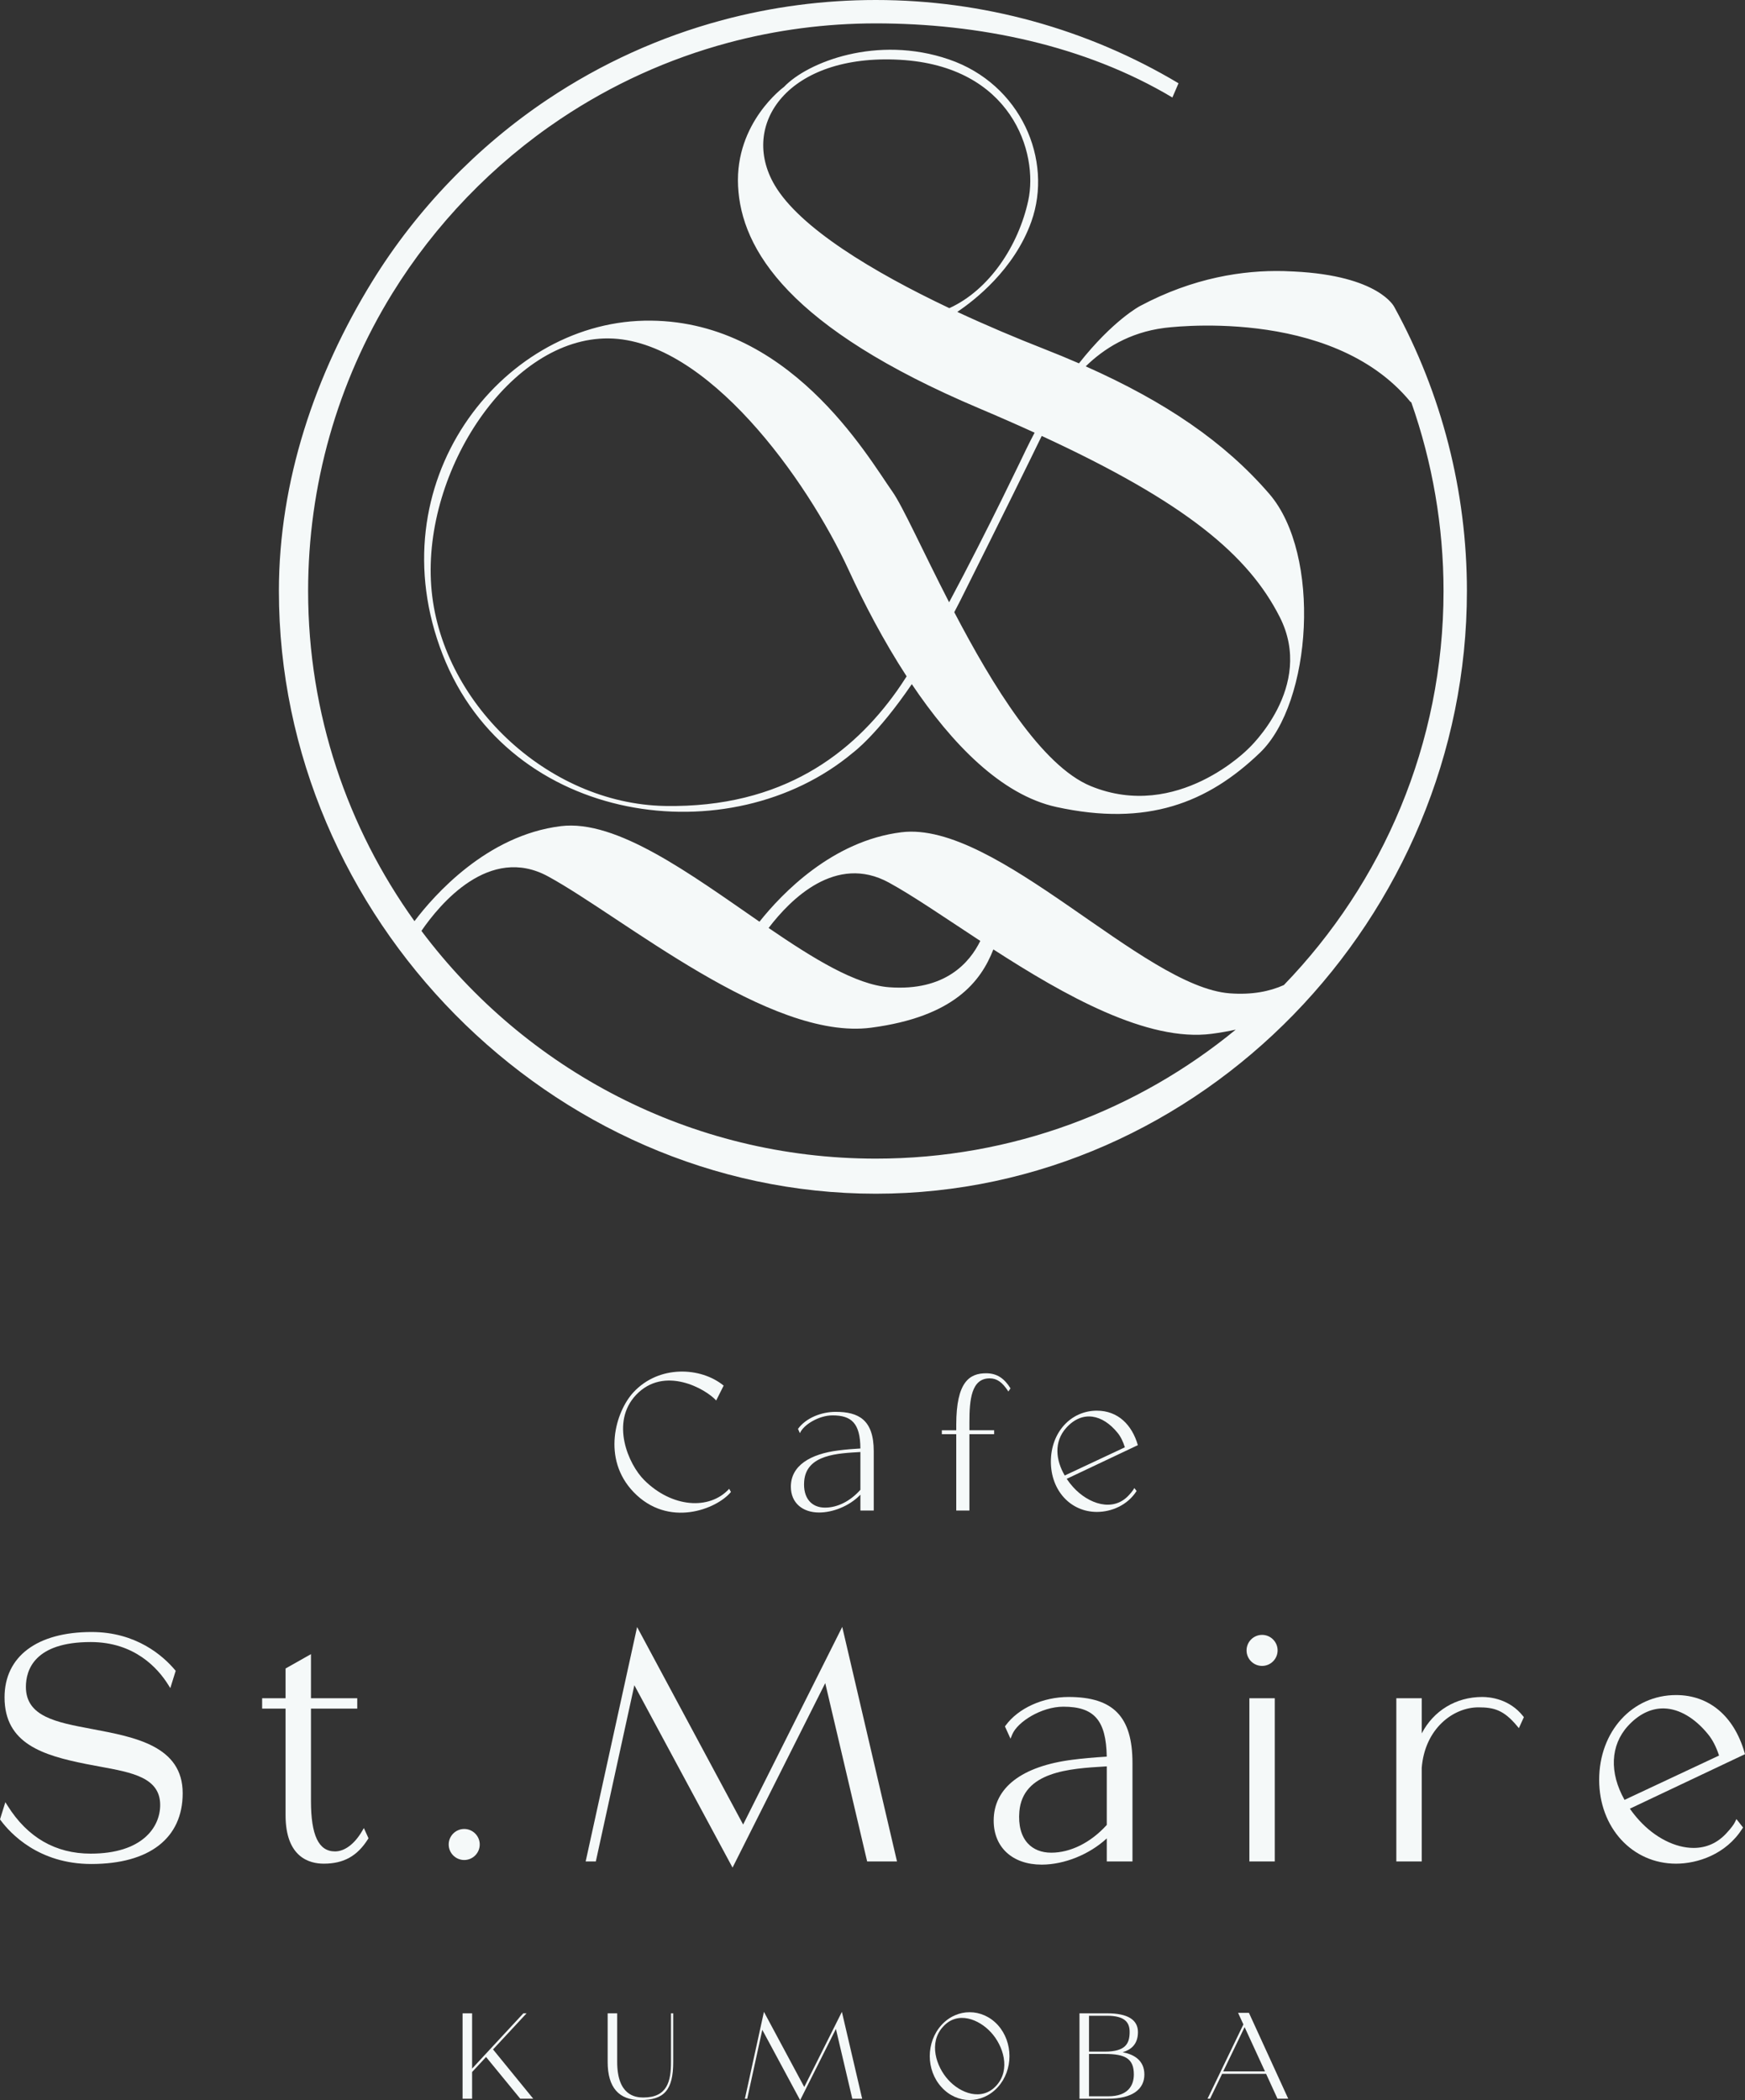 <?xml version="1.0" encoding="UTF-8"?>
<svg id="_レイヤー_1" data-name="レイヤー 1" xmlns="http://www.w3.org/2000/svg" viewBox="0 0 859.721 1034.851">
  <rect x="0" y="0" width="859.721" height="1034.851" fill="#333333" stroke="none"/>
  <defs>
    <style>
      .cls-1 {
        fill: #f5f9f9;
        stroke-width: 0px;
      }
    </style>
  </defs>
  <g>
    <path class="cls-1" d="M45.734,852.036l-.776-.145c-17.278-3.249-32.198-6.055-32.198-20.698,0-8.249,4.148-22.085,31.937-22.085,21.72,0,33.176,13.084,38.074,20.884l1.137,1.811,2.649-8.52-.348-.414c-5.891-6.985-19.063-18.707-41.085-18.707-26.853,0-42.883,12.041-42.883,32.208,0,22.862,18.979,28.567,40.126,32.814,2.324.468,4.645.891,6.927,1.308,15.894,2.911,29.619,5.424,29.619,18.909,0,11.055-8.961,23.965-34.216,23.965-17.319,0-31.088-7.923-40.924-23.548l-1.137-1.808-2.636,8.48.295.401c4.796,6.488,18.748,21.579,44.687,21.579,28.611,0,45.021-12.711,45.021-34.875,0-23.216-23.466-27.638-44.269-31.56Z"/>
    <path class="cls-1" d="M178.312,902.4c-3.707,6.27-8.541,9.87-13.263,9.87-8.079,0-11.842-7.917-11.842-24.91v-45.456h22.802v-5.104h-22.802v-21.731l-12.515,7.073v14.657h-11.543v5.104h11.543v52.52c0,20.789,11.777,23.893,18.798,23.893,9.79,0,16.51-3.723,21.781-12.073l.285-.449-2.284-5.022-.961,1.628Z"/>
    <polygon class="cls-1" points="366.124 899.031 313.887 801.71 288.542 917.217 293.55 917.217 312.533 830.388 360.909 920.251 406.574 829.345 427.224 917.217 441.929 917.217 414.949 801.647 366.124 899.031"/>
    <path class="cls-1" d="M526.459,836.171c-12.606,0-24.776,5.515-31.008,14.051l-.338.465,2.741,6.043.866-2.098c2.56-6.191,14.359-13.672,25.174-13.672,15.202,0,21.061,6.691,21.379,24.61-6.615.408-12.118.904-16.801,1.517-25.09,3.169-38.909,13.824-38.909,30.004,0,13.179,9.281,21.693,23.643,21.693,11.184,0,23.518-5.016,32.078-12.923v11.356h12.657v-48.528c0-22.793-9.416-32.517-31.482-32.517ZM517.907,912.899c-4.783,0-8.768-1.584-11.523-4.573-3.282-3.565-4.723-8.995-4.172-15.7,1.705-19.759,24.937-21.165,41.9-22.189l1.171-.072v28.861c-7.877,8.694-17.837,13.675-27.377,13.675Z"/>
    <rect class="cls-1" x="615.539" y="836.8" width="12.514" height="80.417"/>
    <path class="cls-1" d="M730.251,836.171c-12.936,0-23.983,6.769-29.799,17.958v-17.329h-12.514v80.417h12.514l-.003-46.095c1.525-19.383,15.538-29.844,27.949-29.844,7.678,0,12.466,1.356,18.913,9.058l1.003,1.198,2.459-5.42-.37-.471c-6.731-8.549-16.336-9.472-20.152-9.472Z"/>
    <path class="cls-1" d="M854.811,897.758c-.656,1.352-1.991,3.119-4.12,5.42-4.445,4.892-9.928,7.376-16.298,7.376h-.002c-9.05,0-19.089-5.104-26.851-13.653-1.674-1.842-3.166-3.71-4.543-5.689l56.723-26.857-.232-.803c-5.186-18.002-17.477-28.324-33.721-28.324-21.603,0-37.895,17.961-37.895,41.777,0,23.551,16.292,41.31,37.895,41.31,10.472,0,24.539-4.529,32.614-17.247l.373-.588-3.257-4.137-.686,1.413ZM846.939,865.029l-46.567,21.845c-7.558-13.359-6.975-26.895,1.613-36.348,5.184-5.708,11.181-8.713,17.379-8.713.177,0,.354.003.531.01,7.452.205,15.138,4.73,21.642,12.742,2.192,2.683,3.963,6.112,5.401,10.464Z"/>
    <path class="cls-1" d="M228.705,901.215c-4.216,0-7.646,3.429-7.646,7.645s3.431,7.645,7.646,7.645c4.218,0,7.648-3.429,7.648-7.645s-3.431-7.645-7.648-7.645Z"/>
    <path class="cls-1" d="M621.797,805.578c-4.218,0-7.648,3.429-7.648,7.645,0,4.216,3.431,7.645,7.648,7.645,4.216,0,7.647-3.429,7.647-7.645,0-4.216-3.431-7.645-7.647-7.645Z"/>
  </g>
  <g>
    <path class="cls-1" d="M317.442,729.365c13.497,13.411,31.985,14.956,41.801,4.243l.879,1.545c-7.014,8.492-30.849,17.947-48.027,0-15.686-16.407-8.848-39.566,0-49.121,12.532-13.51,33.129-12.546,44.432-3.28l-3.681,7.334c-4.996-5.6-25.588-17.466-39.521-2.703-12.623,13.416-3.856,34.066,4.117,41.981Z"/>
    <path class="cls-1" d="M413.036,714.692c3.681-.482,7.622-.77,10.866-.964-.085-12.447-4.378-16.308-13.758-16.308-6.572,0-14.285,4.537-16.037,8.78l-.964-2.122c3.947-5.406,11.483-8.397,18.578-8.397,11.132,0,18.754,3.766,18.754,19.398v29.241h-6.573v-7.816c-5.694,5.888-13.934,8.78-20.33,8.78-8.064,0-13.934-4.631-13.934-12.735,0-10.424,9.64-16.119,23.398-17.857ZM406.463,742.875c6.046,0,12.357-3.09,17.438-8.784v-18.623c-10.78.676-26.552,1.058-27.691,14.281-.703,8.492,3.681,13.127,10.253,13.127Z"/>
    <path class="cls-1" d="M464.027,704.754h7.1v-2.703c0-21.232,6.572-25.381,14.722-25.381,5.609,0,9.113,2.798,12.005,7.433l-1.054,1.545c-2.978-4.635-5.694-6.469-9.199-6.469-9.028,0-9.992,10.424-9.992,21.714v3.86h12.181v1.929h-12.181v37.638h-6.483v-37.638h-7.1v-1.929Z"/>
    <path class="cls-1" d="M540.434,695.105c10.343,0,17.267,6.947,20.159,16.984l-35.057,16.6c.964,1.446,2.018,2.798,3.244,4.149,7.361,8.105,19.542,12.546,27.431,3.861.261-.293,1.928-2.027,2.631-3.478l1.135,1.45c-4.469,7.046-12.442,10.325-19.542,10.325-12.97,0-22.696-10.519-22.696-24.8,0-14.285,9.726-25.092,22.696-25.092ZM554.197,713.152c-.879-2.798-2.018-5.212-3.595-7.14-7.361-9.073-17.263-11.294-25.241-2.509-6.307,6.946-5.167,16.114-.788,23.542l29.624-13.893Z"/>
  </g>
  <g>
    <path class="cls-1" d="M227.902,1034.13v-42.08h4.694v27.232l25.254-27.232h1.586l-16.533,17.794,19.803,24.286h-6.383l-16.853-20.56-6.875,7.397v13.163h-4.694Z"/>
    <path class="cls-1" d="M299.381,1015.976v-23.926h4.694v23.926c0,16.411,8.78,17.556,12.875,17.556,11.834,0,13.636-7.996,13.636-17.556v-23.926h1.09v23.926c0,13.825-4.365,18.817-16.146,18.817-10.528,0-16.15-6.073-16.15-18.817Z"/>
    <path class="cls-1" d="M375.559,1000.168l-7.419,33.963h-1.149l9.384-42.801,19.858,37.03,18.547-37.03,9.983,42.801h-4.852l-8.077-34.386-17.619,35.107-18.655-34.683Z"/>
    <path class="cls-1" d="M463.846,1028.418c-7.694-8.415-7.694-22.119,0-30.597,7.636-8.415,20.074-8.415,27.764,0,7.64,8.478,7.64,22.182,0,30.597-7.69,8.478-20.128,8.478-27.764,0ZM467.171,1024.814c5.893,6.55,16.529,10.758,23.732,2.825,7.199-7.933,3.329-19.659-2.617-26.151-5.947-6.55-16.533-10.821-23.678-2.825-7.253,7.874-3.383,19.659,2.563,26.151Z"/>
    <path class="cls-1" d="M531.834,992.05h13.695c10.091,0,15.11,3.189,15.11,9.258,0,6.072-3.491,8.717-7.528,9.92,5.455,1.023,10.695,3.906,10.695,11.001,0,7.091-5.73,11.902-17.947,11.902h-14.024v-42.08ZM544.273,1010.926c10.149,0,12.276-3.847,12.276-9.676,0-4.568-2.18-7.996-11.127-7.996h-8.893v17.672h7.744ZM546.02,1032.928c9.821,0,12.6-5.41,12.6-10.758,0-7.875-4.311-10.1-14.348-10.1h-7.744v20.858h9.492Z"/>
    <path class="cls-1" d="M615.319,991.811l19.362,42.319h-5.288l-5.618-12.262h-21.66l-5.947,12.262h-1.252l17.673-36.607-2.617-5.712h5.347ZM623.226,1020.665l-10.037-21.822-10.528,21.822h20.565Z"/>
  </g>
  <path class="cls-1" d="M686.925,151.237s-7.401-15.411-49.45-17.453c-1.646-.101-3.339-.17-5.068-.213-.084-.002-.154-.008-.237-.009.001.002.006.005.007.007-19.525-.444-44.179,3.162-70.57,17.249,0,0-13.239,6.936-30.022,28.222-5.566-2.421-11.317-4.8-17.287-7.139-13.51-5.293-28.152-11.459-42.669-18.222,8.139-5.442,28.011-20.666,36.498-44.514,10.799-30.34-5.142-67.745-40.624-79.896-35.482-12.151-69.71,1.383-81.249,13.561,0,0-24.169,17.484-22.626,48.852,1.543,31.368,25.197,69.935,118.787,109.531,9.71,4.109,18.779,8.095,27.313,11.989-1.394,2.657-2.789,5.352-4.173,8.22,0,0-18.949,39.901-37.947,75.351-12.918-25.118-22.881-47.348-27.874-54.422-12.341-17.484-51.423-85.877-122.386-84.334-70.964,1.543-132.157,80.22-99.246,164.553,32.91,84.334,141.927,98.742,202.092,48.338,0,0,11.948-8.699,29.027-33.797,19.563,29.108,43.966,54.579,71.248,60.537,44.738,9.77,74.563-2.057,100.275-26.74,25.711-24.683,30.34-97.704,4.628-127.529-22.013-25.536-51.223-45.409-90.466-62.863,8.96-8.759,21.498-16.669,38.528-18.899,0,0,82.202-11.392,121.439,36.374l.439.256c10.443,29.721,15.881,61.221,15.881,92.966,0,75.37-30.019,143.822-78.664,194.168-6.903,3.1-15.603,4.902-26.603,4.086-42.856-3.18-115.032-85.152-161.786-79.384-34.074,4.204-58.965,30.254-69.969,44.083-33.989-23.451-70.34-50.484-97.876-47.087-36.469,4.499-62.434,34.037-72.095,46.816-32.927-45.874-52.394-102.03-52.394-162.681,0-51.927,14.329-102.614,41.441-146.581,20.999-34.061,49.691-63.831,82.979-86.09,25.364-16.962,53.114-29.564,82.478-37.456,23.612-6.347,48.104-9.564,72.794-9.564,50.546,0,102.955,10.739,146.11,36.517l3.023-7.008C535.693,14.19,484.123,0,431.499,0c-25.699,0-51.196,3.351-75.785,9.962-30.58,8.22-59.476,21.344-85.89,39.006-34.649,23.17-64.522,54.16-86.382,89.617-28.231,45.786-46.04,98.565-46.04,152.628,0,160.575,133.523,296.982,294.098,296.982s291.216-136.407,291.216-296.982c0-48.941-12.376-97.345-35.79-139.976ZM381.627,91.167c-17.484-29.825,6.685-64.793,61.708-61.707,55.023,3.085,68.392,45.766,63.25,69.421-4.835,22.241-19.22,44.021-38.875,52.956-37.687-17.872-73.762-39.651-86.083-60.67ZM441.792,340.568c-21.597,30.34-56.05,57.594-114.159,56.565-58.108-1.028-111.073-51.423-115.187-108.503-4.114-57.079,39.081-122.386,87.419-121.872,48.337.515,97.704,69.421,118.273,114.159,7.477,16.261,17.135,34.827,28.54,52.349-1.714,2.683-3.356,5.152-4.886,7.301ZM630.514,304.058c17.484,34.453-15.427,64.793-15.427,64.793,0,0-34.967,35.995-77.648,18.512-24.3-9.955-48.591-49.905-67.292-85.702,1.003-1.932,1.998-3.8,3.013-5.831,21.621-43.242,34.833-70.246,40.077-81.021,71.213,32.873,101.858,58.864,117.277,89.249ZM437.922,434.878c11.921,6.509,27.604,17.331,45.043,28.754-5.087,10.457-17.145,24.89-44.884,22.831-16.495-1.224-37.34-14.131-59.402-29.205,10.817-14.232,33.182-36.608,59.243-22.38ZM207.628,458.685c9.024-13.158,33.451-42.643,62.449-26.812,36.756,20.067,109.149,81.1,159.124,74.516,40.909-5.39,54.085-22.902,60.204-38.571,34.991,22.587,75.848,45.763,107.641,41.575,4.219-.556,8.12-1.251,11.772-2.049-48.296,39.694-110.068,63.561-177.318,63.561-91.464,0-172.808-44.134-223.871-112.22Z"/>
</svg>